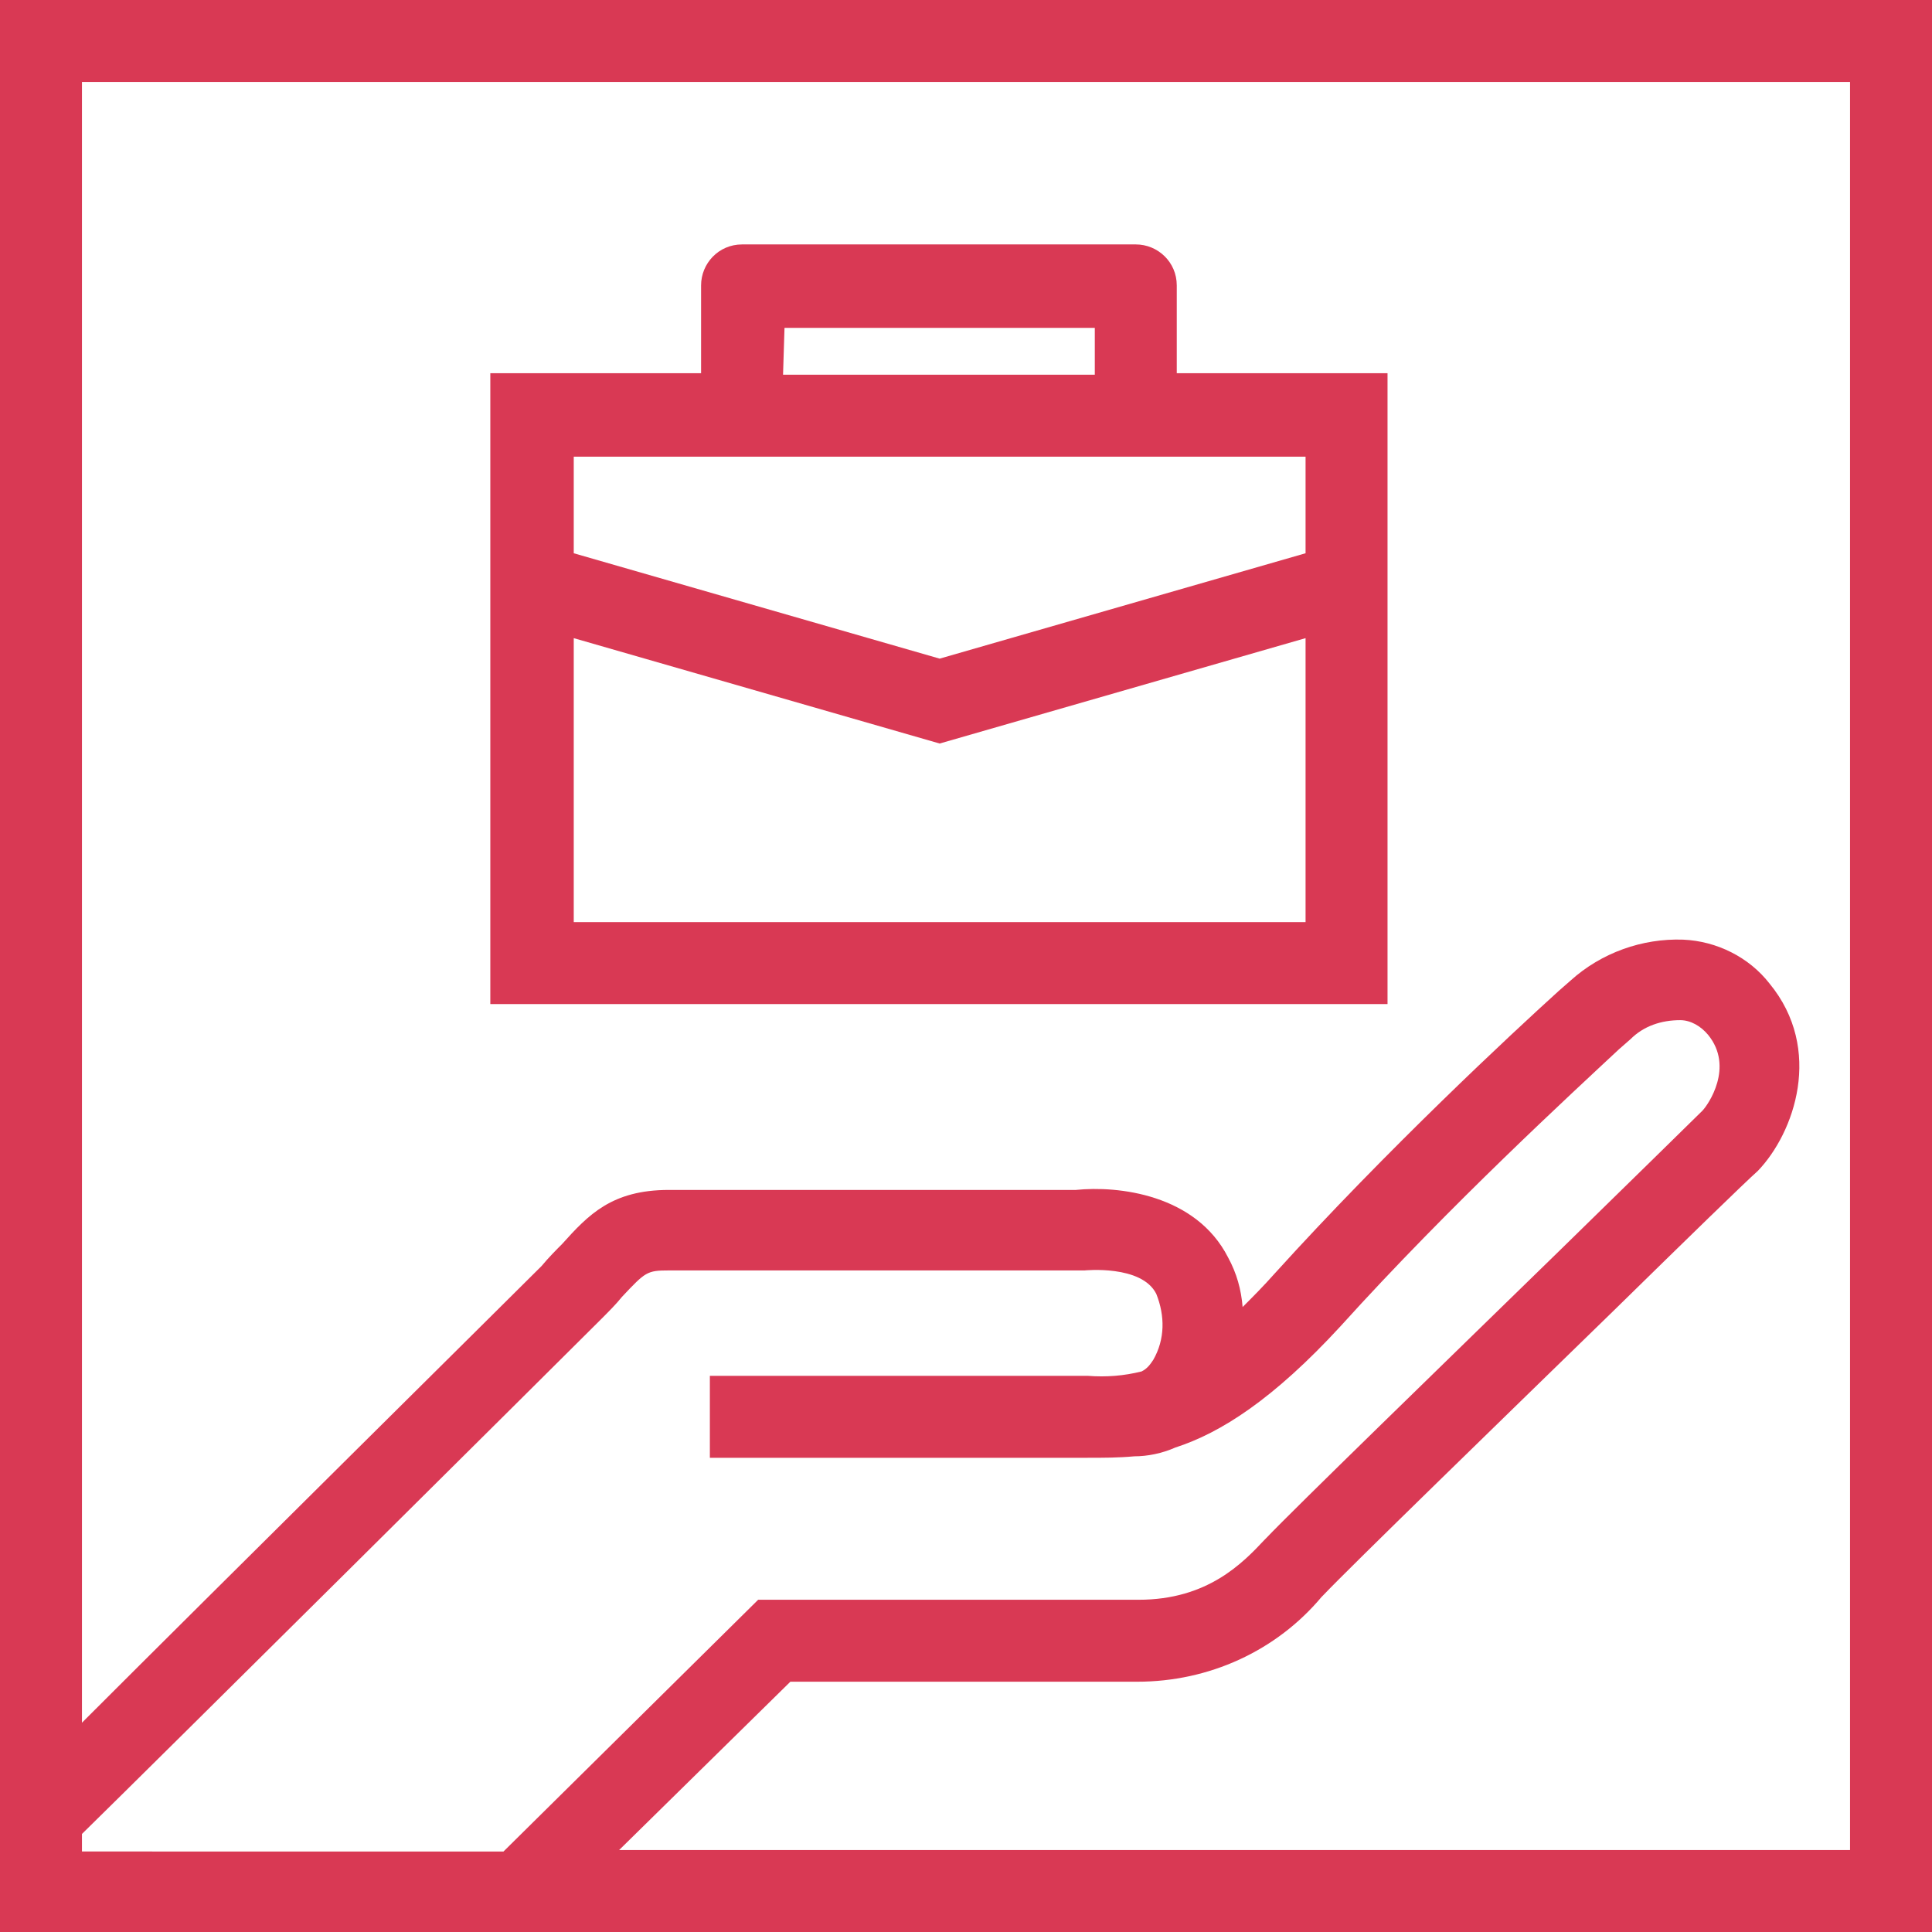 <?xml version="1.0" encoding="utf-8"?>
<svg version="1.1" id="Layer_1" xmlns="http://www.w3.org/2000/svg" xmlns:xlink="http://www.w3.org/1999/xlink" x="0px" y="0px"
	 viewBox="0 0 132 132" style="enable-background:new 0 0 132 132;" xml:space="preserve" width="132" height="132">
<style type="text/css">
	.st0{fill:#d93954;}
</style>
<path class="st0" d="M94.8,25.5H80.4v-6c0-1.6-1.3-2.8-2.8-2.8c0,0,0,0,0,0H50.7c-1.6,0-2.8,1.3-2.8,2.8c0,0,0,0,0,0v6H33.5v43.1h61.3V25.5z
	 M53.6,22.4h21.2v3.2H53.5L53.6,22.4z M50.7,31.2h38.5v6.6L64.2,45l-25-7.2v-6.6H50.7z M39.2,63V43.6l25,7.2l25-7.2V63H39.2z"/>
<path class="st0" d="M132,0H0v132h36.5l0,0l0,0H132V0z M5.6,125.3c4.6-4.5,32.7-32.4,35.4-35.1c0.6-0.6,1.1-1.1,1.5-1.6c1.6-1.7,1.7-1.8,3.2-1.8
	h28h0.4c0,0,3.9-0.4,4.9,1.6c0.6,1.5,0.6,3.1-0.2,4.5c-0.2,0.3-0.4,0.6-0.8,0.8c-1.2,0.3-2.4,0.4-3.7,0.3h-1.1H48.5v5.6h24.9h0.9
	c1.1,0,2.1,0,3.2-0.1c0.9,0,1.9-0.2,2.8-0.6c3.1-1,6.7-3.3,11.3-8.3c7.5-8.3,15.9-16,19-18.9l0.8-0.7c0.9-0.9,2.1-1.3,3.4-1.3
	c0.7,0,1.4,0.4,1.9,1c1.8,2.2,0,4.8-0.4,5.2c-0.8,0.8-4.9,4.8-9.7,9.5c-8.1,7.9-18.2,17.7-20.1,19.7l-0.1,0.1
	c-1.5,1.6-3.9,4.1-8.6,4.1h-26l-17.4,17.2H5.6V125.3z M126.4,126.4H42.3L54,114.9h23.7c4.9,0,9.5-2.1,12.6-5.8l0.1-0.1
	c1.8-1.9,12.3-12.1,19.9-19.5c5-4.9,8.9-8.7,9.8-9.5c2.5-2.6,4.5-8.3,0.8-12.8c-1.4-1.8-3.6-2.9-5.9-3c-2.8-0.1-5.6,0.9-7.7,2.8
	l-0.8,0.7c-3.2,2.9-11.7,10.8-19.4,19.3c-0.8,0.9-1.5,1.6-2.2,2.3c-0.1-1.2-0.4-2.3-1-3.4c-2.2-4.3-7.5-4.9-10.4-4.6H45.7
	c-3.9,0-5.5,1.7-7.3,3.7c-0.4,0.4-0.9,0.9-1.4,1.5c-2.2,2.2-22.2,22-31.4,31.2V5.6h120.8V126.4z"/>
</svg>

